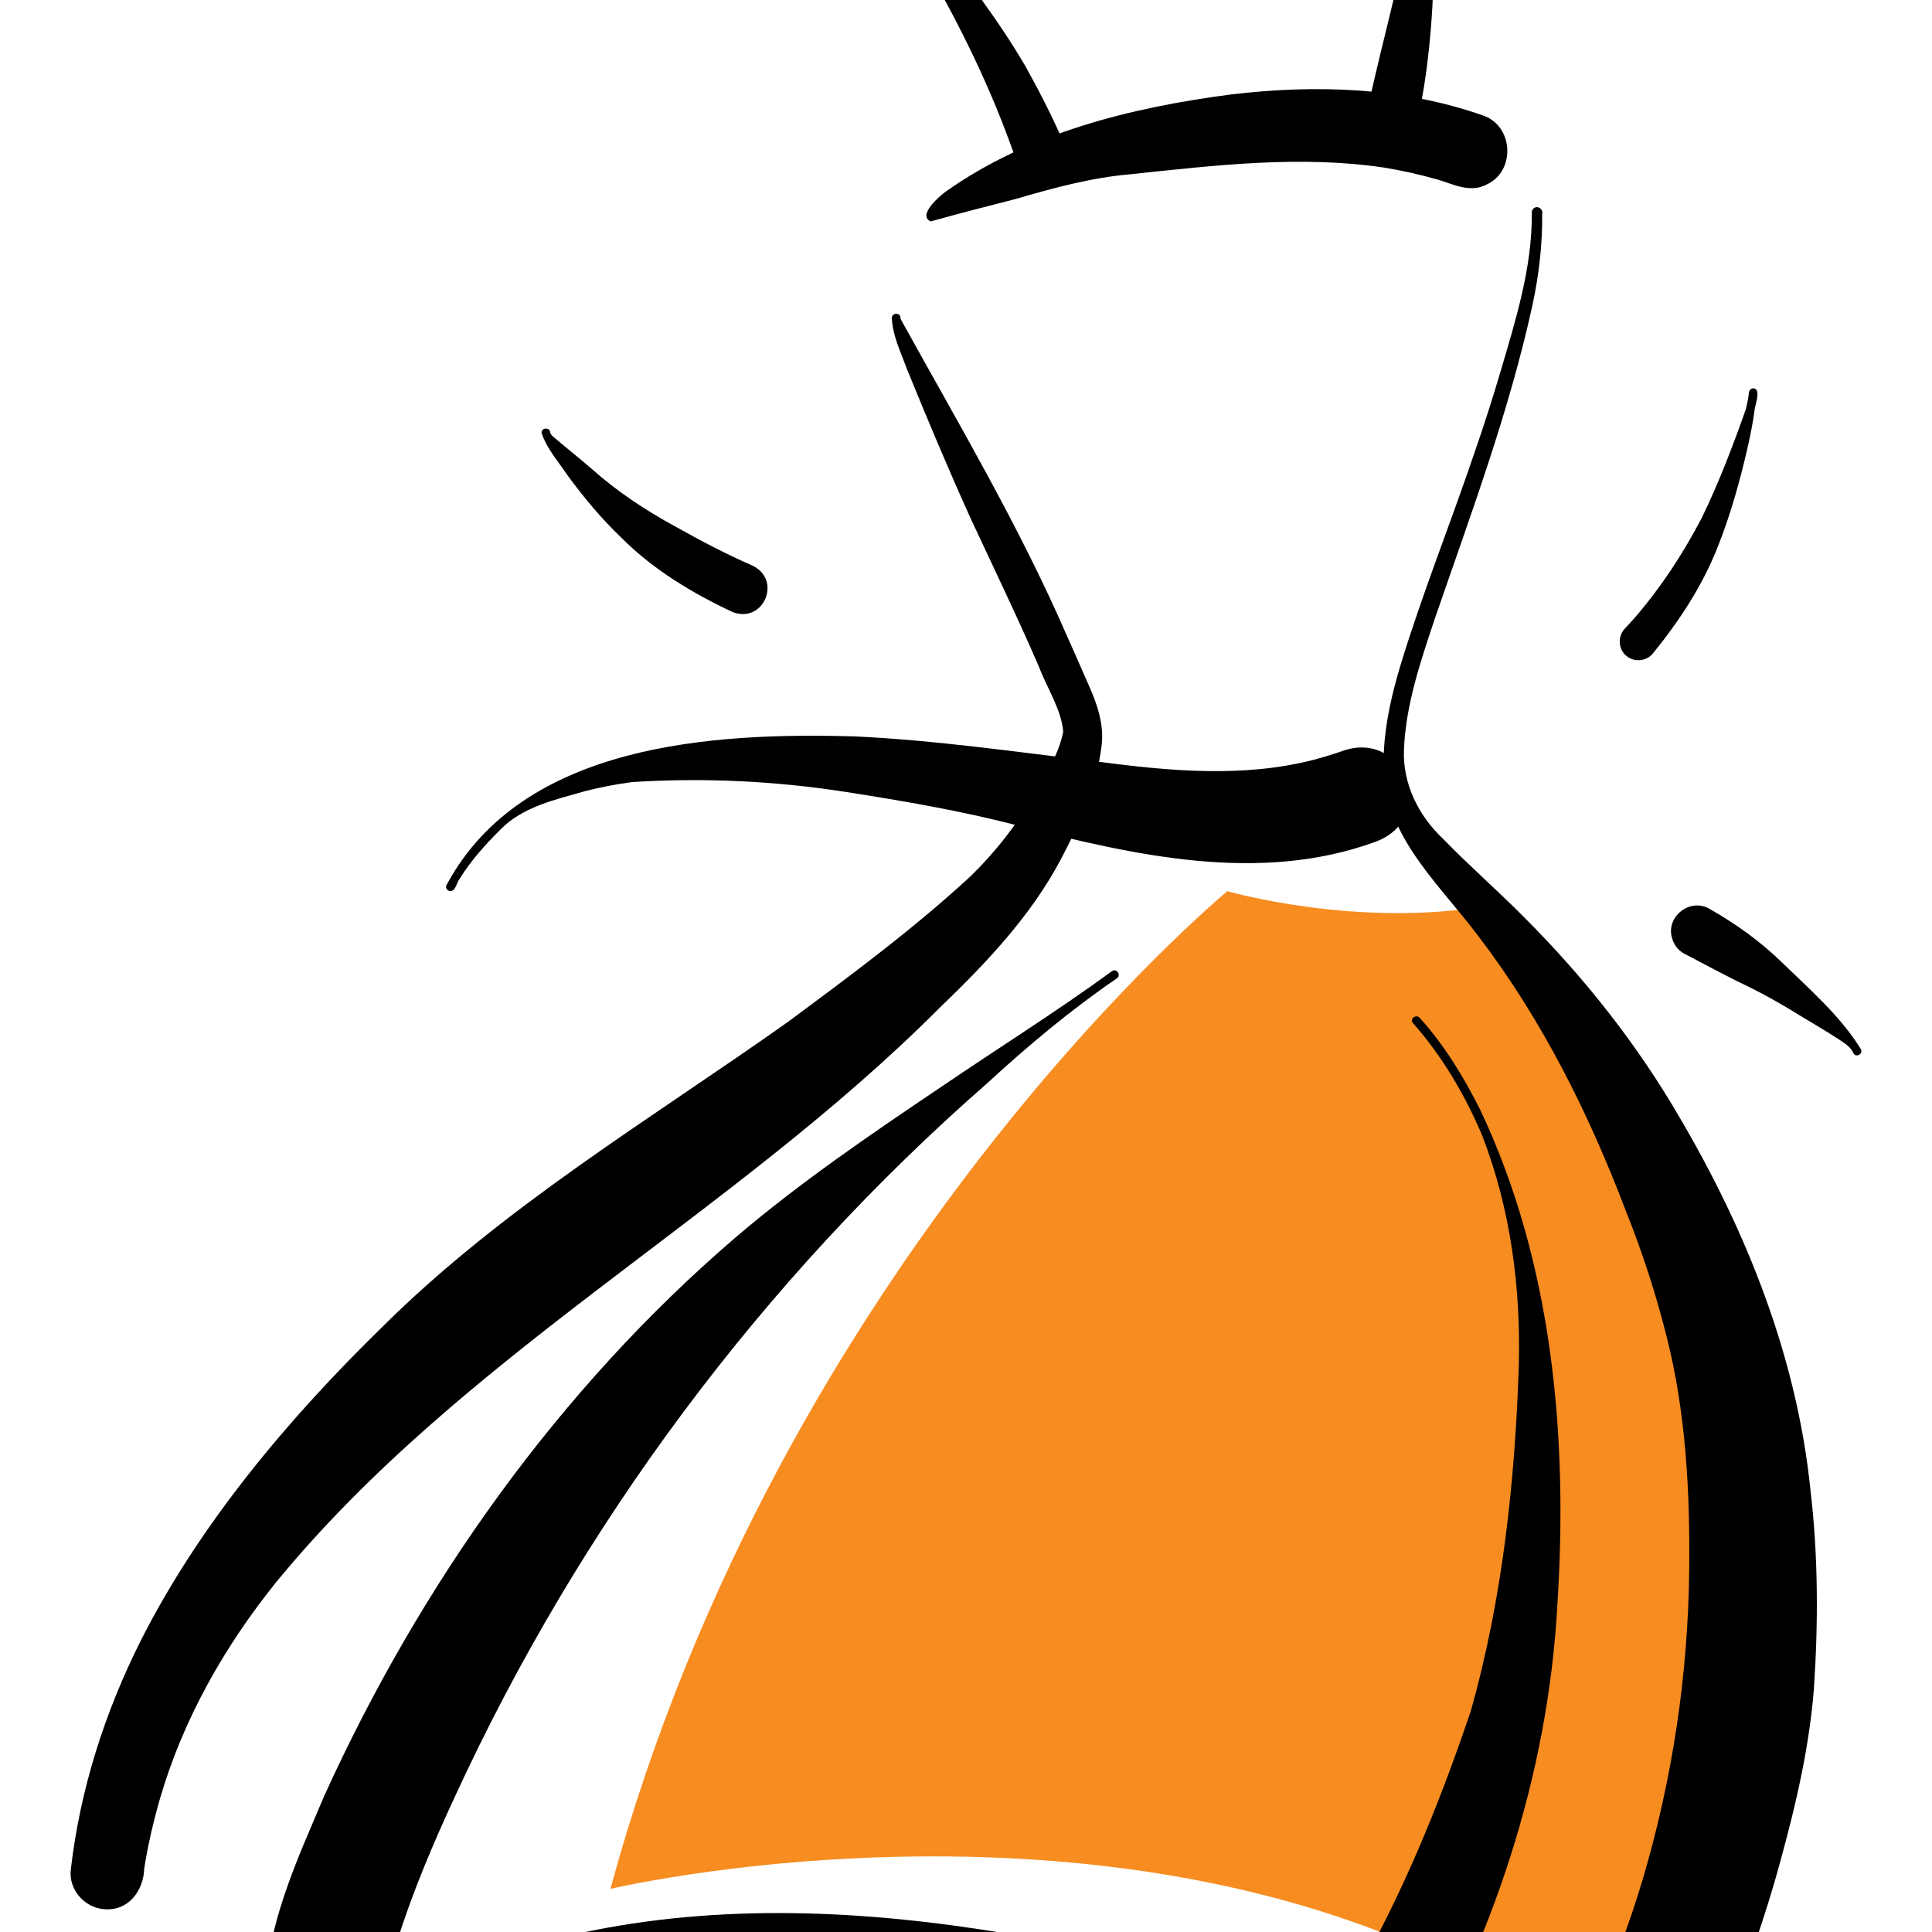 <?xml version="1.0" encoding="utf-8"?>
<!-- Generator: Adobe Illustrator 16.0.0, SVG Export Plug-In . SVG Version: 6.00 Build 0)  -->
<!DOCTYPE svg PUBLIC "-//W3C//DTD SVG 1.1//EN" "http://www.w3.org/Graphics/SVG/1.1/DTD/svg11.dtd">
<svg version="1.1" id="Calque_1" xmlns="http://www.w3.org/2000/svg" xmlns:xlink="http://www.w3.org/1999/xlink" x="0px" y="0px"
	 width="36px" height="36px" viewBox="0 0 36 36" enable-background="new 0 0 36 36" xml:space="preserve">
<g>
	<path fill="#F78C21" d="M11.375,35.196c0,0,11.502-2.722,18.78,3.382c3.552-7.447,3.46-17.729-2.395-21.708
		c-2.442,0.44-4.89-0.264-4.89-0.264S14.567,23.461,11.375,35.196z"/>
	<g>
		<path d="M1.931,35.574c-0.36-0.031-0.654-0.367-0.612-0.733c0.17-1.49,0.633-2.935,1.306-4.275
			c1.107-2.187,2.763-4.146,4.496-5.838c2.245-2.232,4.975-3.857,7.544-5.674c1.174-0.87,2.354-1.741,3.428-2.734
			c0.448-0.436,0.83-0.931,1.156-1.462c0.21-0.393,0.478-0.782,0.563-1.225c-0.038-0.421-0.303-0.812-0.451-1.205
			c-0.402-0.929-0.842-1.839-1.269-2.756c-0.419-0.925-0.813-1.864-1.196-2.804c-0.112-0.309-0.268-0.618-0.278-0.951
			c0.012-0.102,0.18-0.088,0.16,0.02c1.072,1.941,2.208,3.854,3.094,5.891c0.133,0.296,0.264,0.593,0.393,0.89
			c0.172,0.377,0.32,0.785,0.258,1.206c-0.094,0.738-0.41,1.432-0.754,2.085c-0.563,1.065-1.403,1.947-2.266,2.775
			c-3.859,3.873-8.875,6.45-12.364,10.706c-0.958,1.191-1.725,2.543-2.155,4.014c-0.124,0.431-0.226,0.865-0.296,1.309
			C2.675,35.235,2.389,35.619,1.931,35.574z"/>
		<path d="M5.907,38.87c-0.564-0.301-0.823-0.945-0.91-1.55c-0.153-1.231,0.575-2.734,1.044-3.855
			c1.799-3.958,4.375-7.583,7.658-10.401c1.204-1.029,2.517-1.921,3.829-2.805c1.062-0.723,2.157-1.407,3.194-2.164
			c0.087-0.059,0.175,0.077,0.088,0.136c-0.856,0.586-1.649,1.249-2.412,1.951c-4.199,3.672-7.595,8.239-9.925,13.303
			c-0.404,0.873-0.782,1.76-1.069,2.676c-0.095,0.331-0.162,0.669-0.171,1.014c0,0.149,0,0.299,0.019,0.447
			c0.151,0.347,0.082,0.762-0.174,1.043C6.789,38.978,6.284,39.085,5.907,38.87z"/>
		<path d="M17.342,4.126c-0.253-0.114,0.166-0.475,0.284-0.558c1.543-1.093,3.447-1.564,5.299-1.806
			c1.573-0.19,3.205-0.141,4.712,0.391c0.568,0.194,0.609,1.042,0.06,1.287c-0.3,0.158-0.608-0.002-0.9-0.092
			c-0.33-0.094-0.666-0.169-1.005-0.225c-1.57-0.234-3.161-0.041-4.729,0.124c-0.726,0.063-1.427,0.253-2.123,0.457
			C18.393,3.844,17.872,3.977,17.342,4.126z"/>
		<path d="M28.327,40.907c-0.44-0.385-0.486-1.133-0.072-1.554c1.207-1.155,1.873-2.733,2.347-4.309
			c0.562-1.886,0.854-3.834,0.874-5.801c0.015-1.455-0.062-2.917-0.419-4.331c-0.201-0.801-0.457-1.589-0.764-2.354
			c-0.688-1.811-1.56-3.558-2.737-5.103c-0.814-1.085-1.897-1.982-1.768-3.477c0.028-0.539,0.156-1.071,0.303-1.566
			c0.407-1.339,0.931-2.64,1.38-3.965c0.177-0.51,0.342-1.024,0.491-1.53c0.282-0.958,0.59-1.936,0.581-2.944
			c0.002,0.015,0.007,0.028,0.016,0.04c-0.036-0.055-0.01-0.139,0.063-0.152c0.074-0.014,0.137,0.068,0.114,0.132
			c0.006,0.564-0.06,1.127-0.178,1.679c-0.437,2.008-1.162,3.937-1.829,5.876c-0.262,0.789-0.532,1.576-0.568,2.409
			c-0.03,0.641,0.269,1.242,0.73,1.675c0.492,0.508,1.028,0.972,1.526,1.477c1.112,1.114,2.096,2.359,2.886,3.723
			c1.246,2.12,2.178,4.46,2.431,6.921c0.146,1.23,0.148,2.473,0.066,3.709c-0.095,1.213-0.393,2.401-0.723,3.568
			c-0.632,2.173-1.568,4.379-3.299,5.904C29.366,41.291,28.728,41.273,28.327,40.907z"/>
		<path d="M23.4,40.89c-0.391-0.355-0.42-0.981-0.063-1.372c1.931-2.177,3.145-4.901,4.069-7.634
			c0.59-2.091,0.823-4.271,0.895-6.435c0.038-1.457-0.153-2.922-0.681-4.286c-0.325-0.771-0.753-1.49-1.301-2.111
			c-0.047-0.089,0.09-0.157,0.141-0.079c0.457,0.505,0.816,1.099,1.121,1.705c1.355,2.861,1.638,6.107,1.438,9.231
			c-0.174,3.191-1.222,6.312-2.842,9.053c-0.413,0.663-0.875,1.291-1.405,1.866C24.413,41.217,23.793,41.249,23.4,40.89z"/>
		<path d="M8.326,16.481c1.415-2.623,4.954-2.838,7.61-2.759c1.512,0.072,3.014,0.291,4.517,0.47
			c1.335,0.175,2.709,0.305,4.029-0.035c0.202-0.054,0.401-0.116,0.6-0.186c1.134-0.324,1.682,1.29,0.557,1.711
			c-2.171,0.797-4.512,0.253-6.675-0.299c-1.057-0.276-2.134-0.459-3.213-0.628c-1.313-0.204-2.651-0.266-3.963-0.183
			c-0.304,0.038-0.601,0.098-0.875,0.167c-0.561,0.161-1.177,0.291-1.597,0.727c-0.284,0.285-0.542,0.57-0.751,0.909
			c-0.057,0.069-0.071,0.22-0.167,0.23C8.339,16.606,8.283,16.542,8.326,16.481z"/>
		<path d="M23.459,40.343c-1.977-1.817-4.475-3.118-7.155-3.456c-0.737-0.115-1.478-0.216-2.221-0.295
			c-1.109-0.14-2.227-0.164-3.344-0.158c-0.351,0.021-0.72-0.006-1.059,0.099c-0.038,0.038-0.116,0.042-0.139-0.026
			c-0.043-0.129,0.193-0.16,0.271-0.184c0.319-0.137,0.655-0.225,0.993-0.301c2.609-0.564,5.318-0.433,7.937,0.005
			c2.242,0.338,4.32,1.406,6.047,2.857C25.717,39.792,24.468,41.19,23.459,40.343z"/>
		<path d="M30.316,12.23c-0.166-0.123-0.179-0.38-0.033-0.524c0.059-0.062,0.116-0.126,0.174-0.19
			c0.499-0.579,0.898-1.19,1.249-1.858c0.319-0.654,0.586-1.353,0.825-2.032c0.025-0.104,0.044-0.187,0.055-0.288
			c-0.005-0.063,0.053-0.123,0.114-0.096c0.11,0.043-0.003,0.323-0.009,0.417c-0.027,0.211-0.07,0.419-0.115,0.628
			c-0.145,0.64-0.32,1.275-0.562,1.886c-0.283,0.73-0.717,1.389-1.208,1.995C30.693,12.316,30.465,12.349,30.316,12.23z"/>
		<path d="M13.649,11.404c-0.751-0.354-1.474-0.787-2.063-1.377c-0.375-0.356-0.707-0.756-1.012-1.172
			c-0.166-0.25-0.394-0.505-0.483-0.791c0-0.104,0.162-0.104,0.162,0c0.014,0.033,0.031,0.054,0.057,0.075
			c0.235,0.2,0.478,0.392,0.711,0.594c0.475,0.424,1.006,0.775,1.565,1.079c0.467,0.262,0.939,0.511,1.43,0.725
			C14.581,10.802,14.229,11.629,13.649,11.404z"/>
		<path d="M34.536,19.626c-0.049-0.116-0.159-0.184-0.261-0.252c-0.248-0.162-0.505-0.312-0.758-0.464
			c-0.368-0.23-0.747-0.439-1.141-0.623c-0.337-0.169-0.668-0.348-1-0.521c-0.108-0.056-0.189-0.171-0.22-0.286
			c-0.121-0.405,0.343-0.759,0.703-0.542c0.484,0.275,0.938,0.6,1.337,0.987c0.523,0.51,1.094,1.001,1.48,1.626
			C34.719,19.642,34.582,19.714,34.536,19.626z"/>
		<path d="M19.275,3.462c-0.109-0.042-0.213-0.128-0.248-0.226c-0.154-0.431-0.308-0.862-0.486-1.287
			c-0.481-1.155-1.08-2.269-1.757-3.349c-0.092-0.039-0.083-0.172,0.039-0.169c0.041,0.002,0.069,0.024,0.096,0.046
			c0.056,0.02,0.105,0.051,0.153,0.081c0.522,0.385,0.837,0.941,1.205,1.417c0.296,0.409,0.577,0.825,0.827,1.254
			c0.315,0.564,0.604,1.141,0.842,1.731C20.1,3.287,19.652,3.624,19.275,3.462z"/>
		<path d="M25.797,2.834c-0.242-0.11-0.382-0.494-0.303-0.839c0.282-1.35,0.698-2.649,0.846-4.049
			c0.023-0.137,0.05-0.65,0.193-0.574c0.06,0.042,0.08,0.179,0.095,0.26c0.032,0.183,0.044,0.373,0.055,0.559
			c0.066,1.047,0.031,2.11-0.107,3.142c-0.048,0.361-0.117,0.718-0.189,1.071C26.314,2.753,26.032,2.944,25.797,2.834z"/>
	</g>
</g>
</svg>
